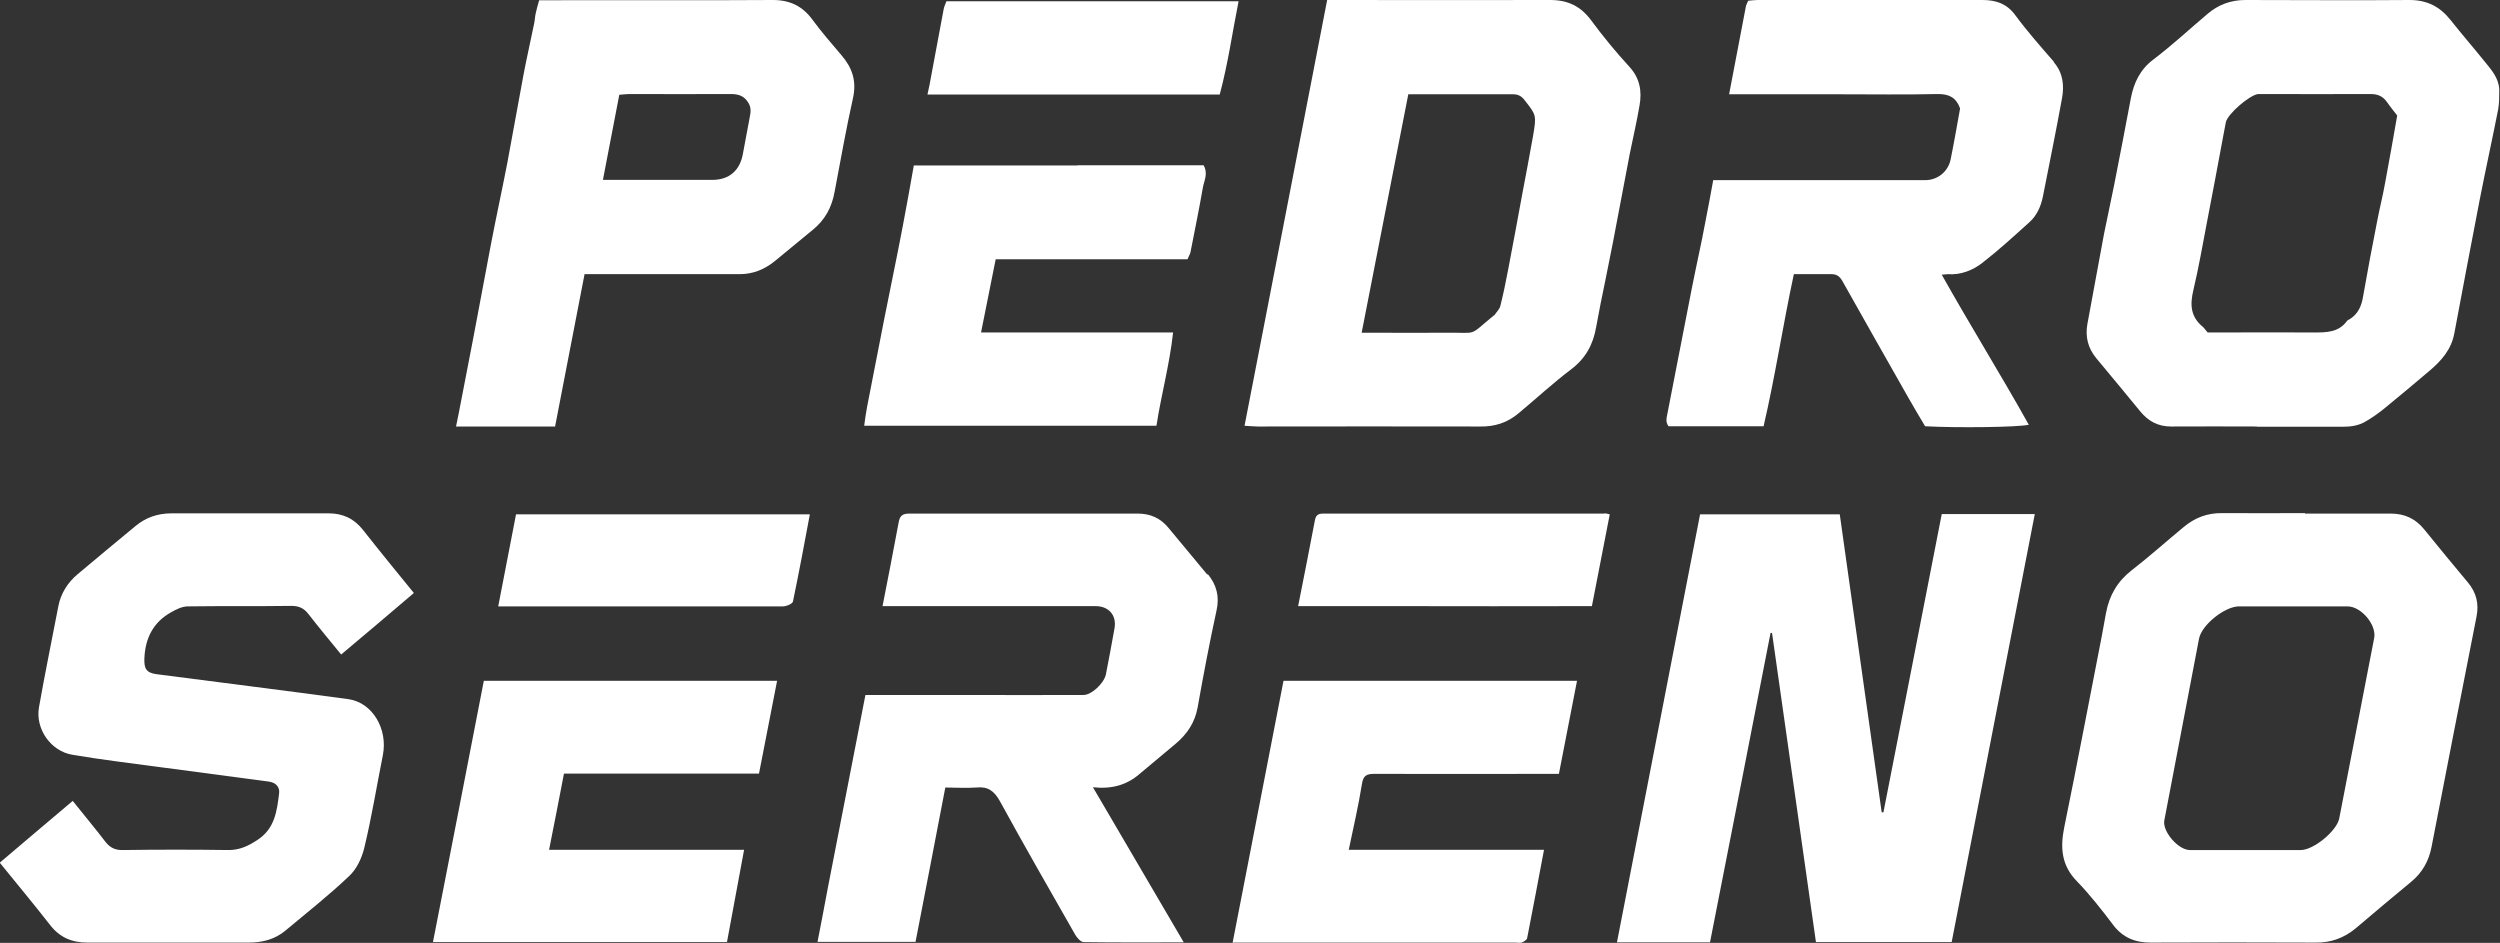 <?xml version="1.0" encoding="UTF-8"?><svg id="Layer_1" xmlns="http://www.w3.org/2000/svg" viewBox="0 0 100.76 38"><rect x="0" y="0" width="100.76" height="38" fill="#333333" stroke="none"/><defs><style>.cls-1{fill:#fff;}</style></defs><path class="cls-1" d="M71.36,25.51c-.81,4.16-1.62,8.31-2.44,12.47h-3.75c1.12-5.76,2.23-11.5,3.35-17.25h5.63c.56,4.01,1.13,8.01,1.69,12.01h.07c.78-4,1.57-8,2.35-12.02h3.75c-1.12,5.76-2.23,11.5-3.35,17.25h-5.47c-.59-4.15-1.18-8.31-1.77-12.46h-.07Z"/><path class="cls-1" d="M92.9,20.7c1.15,0,2.31,0,3.46,0,.55,0,.99.2,1.34.63.58.72,1.18,1.44,1.77,2.15.34.41.45.86.34,1.39-.61,3.09-1.21,6.18-1.81,9.27-.11.56-.37,1.03-.82,1.4-.75.62-1.49,1.24-2.23,1.87-.48.4-1.01.59-1.64.58-2.21-.01-4.42-.01-6.63,0-.63,0-1.12-.2-1.51-.71-.46-.61-.93-1.21-1.46-1.76-.63-.64-.68-1.36-.51-2.19.52-2.54,1-5.09,1.5-7.64.06-.33.12-.65.18-.98.13-.71.46-1.28,1.04-1.73.71-.55,1.39-1.16,2.08-1.73.45-.38.96-.58,1.57-.57,1.11.01,2.23,0,3.34,0M90.52,34.26c.74,0,1.47,0,2.21,0,.52,0,1.45-.77,1.55-1.27.47-2.43.94-4.85,1.41-7.28.1-.53-.53-1.27-1.07-1.27-1.46,0-2.92,0-4.38,0-.57,0-1.5.74-1.61,1.3-.47,2.44-.93,4.88-1.4,7.33-.08.44.56,1.19,1.03,1.19.75,0,1.5,0,2.25,0"/><path class="cls-1" d="M2.94,32.29c.46.58.9,1.1,1.31,1.64.19.24.4.34.71.33,1.42-.02,2.83-.02,4.25,0,.44,0,.77-.15,1.14-.39.73-.46.81-1.18.9-1.9.03-.26-.14-.43-.42-.47-1.45-.19-2.91-.39-4.37-.58-1.18-.16-2.37-.3-3.54-.5-.87-.14-1.5-1.04-1.35-1.91.24-1.36.52-2.71.78-4.07.1-.52.37-.95.77-1.29.78-.65,1.55-1.3,2.33-1.94.42-.35.9-.52,1.46-.52,2.12,0,4.23,0,6.34,0,.58,0,1.03.22,1.39.68.66.84,1.33,1.66,2.04,2.53-.97.83-1.93,1.64-2.93,2.48-.45-.55-.89-1.08-1.31-1.62-.19-.25-.39-.34-.7-.34-1.39.02-2.78,0-4.17.02-.23,0-.47.12-.68.24-.71.4-1.03,1.03-1.07,1.83-.02.42.06.6.47.66,1.29.17,2.59.33,3.88.5,1.29.17,2.59.33,3.88.51.96.14,1.59,1.2,1.38,2.26-.25,1.25-.45,2.5-.75,3.74-.1.41-.31.86-.62,1.14-.81.77-1.7,1.47-2.56,2.19-.42.35-.92.48-1.47.48-2.17,0-4.34,0-6.51,0-.63,0-1.12-.21-1.51-.72-.65-.83-1.32-1.64-2.02-2.5.97-.83,1.94-1.64,2.94-2.49"/><path class="cls-1" d="M20.8,20.72c-.24,1.24-.48,2.48-.72,3.72h3.98s.52,0,.52,0c2.32,0,4.65,0,6.97,0,.14,0,.39-.1.41-.2.24-1.16.46-2.32.68-3.51h-11.84Z"/><path class="cls-1" d="M24.2,27.44h-4.7c-.68,3.51-1.36,7.01-2.05,10.53h11.85c.23-1.24.46-2.46.69-3.72h-7.86c.21-1.04.4-2.04.6-3.07h7.86c.24-1.25.48-2.47.73-3.74h-7.13Z"/><path class="cls-1" d="M64.67,20.7c-3.78,0-7.56,0-11.34,0-.23,0-.3.08-.34.3-.22,1.14-.44,2.29-.67,3.43h4.32s.08,0,.13,0c2.29.01,4.59,0,6.88,0h.51c.24-1.25.48-2.47.72-3.7-.1-.02-.15-.04-.21-.04"/><path class="cls-1" d="M57.41,27.44h-5.68c-.47,2.42-.94,4.84-1.41,7.26-.21,1.08-.42,2.16-.64,3.29h11.4c.09,0,.18.02.25,0,.09-.04.21-.11.22-.18.23-1.17.45-2.34.68-3.56h-7.87c.19-.91.39-1.77.53-2.64.05-.34.17-.42.5-.42,2.32.01,4.64,0,6.96,0h.48c.24-1.25.48-2.47.73-3.75-2.08,0-4.11,0-6.15,0"/><path class="cls-1" d="M48.66,23.16c-.52-.63-1.05-1.26-1.57-1.89-.32-.39-.73-.57-1.23-.57-3.07,0-6.15,0-9.21,0-.27,0-.38.08-.43.35-.21,1.13-.43,2.26-.65,3.38h4.49s.64,0,.64,0c1.16,0,2.31,0,3.46,0,.53,0,.85.37.76.89-.11.63-.23,1.25-.35,1.87-.08.35-.57.82-.9.82-1.6.01-3.19,0-4.84,0,0,0,0,0,0,0h-3.95c-.5,2.58-1.01,5.17-1.51,7.75-.14.73-.27,1.45-.42,2.2h3.95c.4-2.07.8-4.12,1.2-6.22.43,0,.84.03,1.25,0,.47-.05.72.14.95.55.99,1.81,2.02,3.6,3.04,5.39.07.12.22.29.34.29,1.32.02,2.63.01,4.03.01-1.22-2.09-2.42-4.13-3.66-6.25.76.08,1.36-.09,1.87-.53.49-.41.98-.82,1.47-1.23.46-.39.77-.85.88-1.46.23-1.3.48-2.61.76-3.9.13-.57,0-1.04-.35-1.47"/><path class="cls-1" d="M90.98,17.19c-1.16,0-2.32-.01-3.48,0-.53,0-.92-.22-1.24-.61-.59-.71-1.17-1.43-1.77-2.14-.34-.41-.45-.87-.36-1.38.23-1.21.44-2.42.67-3.63.13-.66.28-1.32.41-1.98.23-1.16.45-2.32.67-3.48.12-.63.37-1.17.92-1.58.75-.57,1.44-1.21,2.16-1.82.44-.38.95-.57,1.54-.57,2.2,0,4.41.02,6.61,0,.72,0,1.23.27,1.66.81.45.57.93,1.12,1.38,1.68.27.33.56.66.58,1.12,0,.26,0,.52-.04.78-.24,1.22-.51,2.44-.75,3.67-.35,1.79-.68,3.58-1.02,5.37-.12.66-.53,1.12-1.02,1.53-.58.49-1.16.98-1.75,1.46-.25.21-.52.4-.81.57-.27.16-.58.21-.91.21-1.16,0-2.32,0-3.48,0M96.62,4.66c-.13-.17-.28-.35-.41-.54-.17-.24-.37-.33-.67-.33-1.44.01-2.89,0-4.33,0-.07,0-.13,0-.2,0-.34.04-1.23.8-1.3,1.14-.04.19-.07.39-.11.58-.21,1.13-.42,2.26-.64,3.39-.18.94-.34,1.87-.56,2.8-.14.58-.11,1.07.38,1.47.07.06.12.15.2.23h.55c1.24,0,2.49-.01,3.73,0,.51,0,.99,0,1.33-.46.03-.04.08-.06.12-.08.33-.21.47-.53.53-.9.18-1.02.37-2.04.57-3.05.1-.52.23-1.03.32-1.54.17-.89.32-1.78.49-2.73"/><path class="cls-1" d="M53.48,0h.54c2.82,0,5.64.01,8.46,0,.71,0,1.23.25,1.65.82.48.65.99,1.27,1.54,1.87.43.47.51.99.41,1.56-.11.65-.26,1.29-.39,1.93-.23,1.21-.46,2.42-.69,3.63-.1.5-.2,1-.3,1.5-.13.63-.26,1.26-.37,1.88-.12.69-.42,1.25-1,1.69-.74.56-1.42,1.19-2.13,1.78-.45.38-.96.54-1.55.53-2.99-.01-5.97,0-8.96,0-.16,0-.32-.02-.53-.03,1.11-5.73,2.22-11.41,3.33-17.16M56.76,3.8c-.63,3.22-1.25,6.4-1.88,9.61h.54c.94,0,1.89.01,2.83,0,1.36-.02.89.18,1.95-.69.01,0,.03-.01.04-.03.08-.12.2-.23.23-.36.12-.48.22-.96.31-1.44.2-1.02.38-2.03.57-3.05.15-.79.3-1.58.44-2.37.14-.83.13-.83-.34-1.43-.12-.16-.26-.24-.46-.24-1.39,0-2.78,0-4.25,0"/><path class="cls-1" d="M22.37,17.19h-3.99c.05-.23.08-.38.11-.54.19-1,.39-2,.58-3,.24-1.27.48-2.55.72-3.82.21-1.1.45-2.19.66-3.28.22-1.18.43-2.36.65-3.54.13-.69.29-1.38.43-2.07.03-.14.03-.29.07-.44.03-.15.08-.31.13-.49h.52C25.21,0,28.18.02,31.15,0c.69,0,1.2.25,1.6.8.36.49.76.95,1.16,1.42.44.51.62,1.04.47,1.73-.28,1.25-.5,2.51-.74,3.77-.11.63-.39,1.15-.89,1.55-.51.42-1.02.84-1.53,1.26-.41.33-.87.52-1.41.52-1.89,0-3.78,0-5.67,0h-.58c-.4,2.05-.79,4.08-1.19,6.15M24.3,7.25h.43c1.32,0,2.65,0,3.98,0,.68,0,1.11-.38,1.23-1.04.09-.5.19-1,.28-1.5.04-.19.06-.38-.06-.57-.17-.28-.4-.35-.71-.35-1.36.01-2.72,0-4.08,0-.13,0-.26.02-.41.03-.22,1.13-.43,2.24-.66,3.43"/><path class="cls-1" d="M38.15.04c-.05.13-.1.23-.12.35-.19,1.01-.38,2.03-.57,3.05-.03.12-.05.25-.08.37h4.07s0,0,0,0h2.58c.86,0,1.73,0,2.59,0,.84,0,1.68,0,2.54,0,.34-1.27.51-2.51.76-3.76h-11.77Z"/><path class="cls-1" d="M43.43,6.67h0s-6.6,0-6.6,0c-.14.81-.29,1.62-.44,2.42-.24,1.27-.51,2.54-.76,3.81-.23,1.16-.45,2.32-.68,3.48-.05.25-.08.5-.12.78h11.78c.19-1.25.53-2.46.67-3.76h-7.74c.2-1.01.39-1.97.59-2.95h7.73c.05-.12.1-.2.12-.28.17-.87.35-1.74.5-2.61.05-.28.22-.56.03-.9h-5.08Z"/><path class="cls-1" d="M82.78,2.49c-.53-.61-1.07-1.22-1.55-1.87-.34-.47-.78-.62-1.33-.62-3.02,0-6.03,0-9.06,0-.13,0-.25.02-.38.03-.04.09-.07.14-.09.21-.23,1.19-.45,2.37-.68,3.56h4.26c.06,0,.12,0,.18,0,1.32,0,2.65.02,3.98-.01.45,0,.73.14.89.58-.12.66-.24,1.36-.38,2.05-.1.5-.53.84-1.02.84-.8,0-1.6,0-2.39,0h0s-6.16,0-6.16,0c-.1.55-.2,1.1-.31,1.65-.17.92-.38,1.83-.56,2.75-.33,1.68-.65,3.35-.98,5.03-.03.15-.08.32.05.49h3.83c.47-2.02.78-4.08,1.22-6.13.54,0,1.03,0,1.53,0,.23,0,.35.13.45.32.87,1.55,1.75,3.1,2.63,4.65.22.39.45.77.68,1.16,1.3.07,3.74.04,4.18-.06-1.14-2.04-2.36-4-3.51-6.05.11,0,.18-.02.24-.02.52.04,1-.15,1.39-.45.67-.52,1.29-1.09,1.91-1.65.3-.27.46-.64.54-1.04.26-1.32.53-2.64.77-3.96.09-.51.04-1.01-.33-1.44"/></svg>